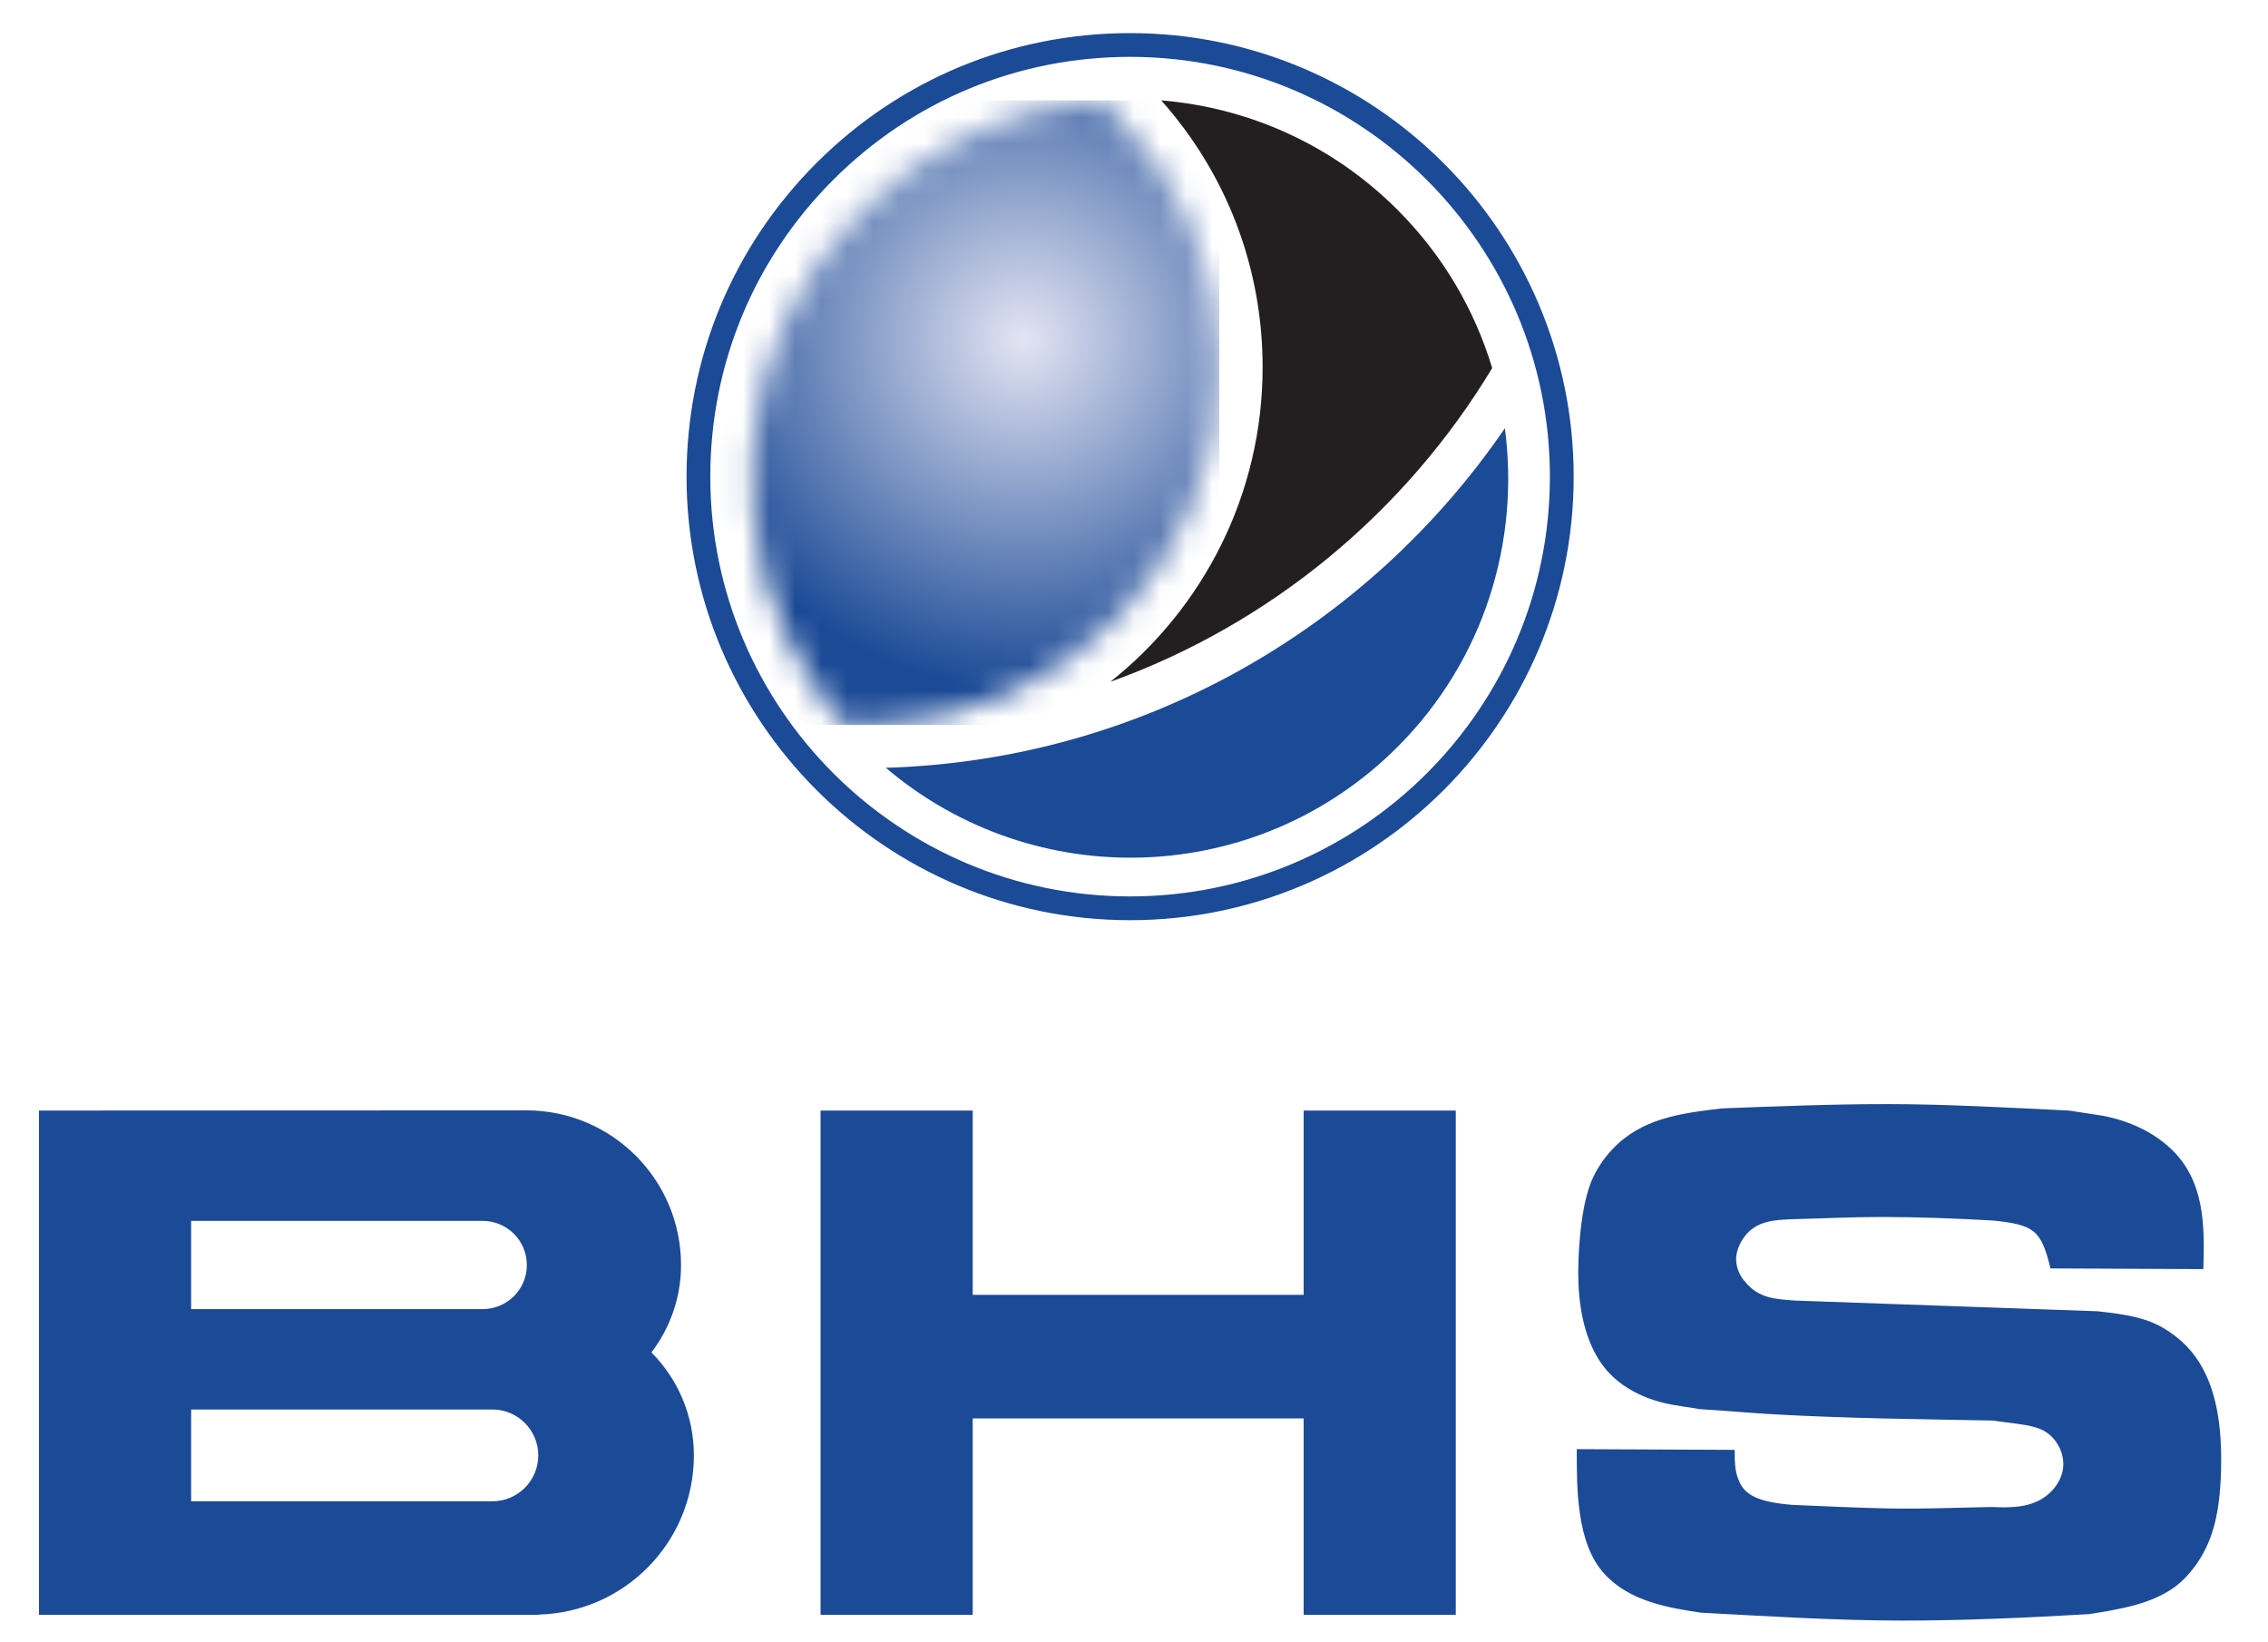 <svg width="87" height="63" viewBox="0 0 87 63" fill="none" xmlns="http://www.w3.org/2000/svg">
<g clip-path="url(#clip0_1451_66819)">
<path d="M57.727 16.428C52.499 24.07 43.831 29.161 33.98 29.453C39.685 34.303 48.233 34.041 53.617 28.645C56.943 25.31 58.301 20.765 57.727 16.428Z" fill="#1B4A96"/>
<path d="M42.594 26.154C48.742 23.942 53.908 19.648 57.24 14.119C56.571 11.901 55.367 9.811 53.617 8.058C51.085 5.52 47.853 4.122 44.544 3.851C47.057 6.673 48.434 10.274 48.434 14.088C48.434 18.975 46.146 23.335 42.594 26.154Z" fill="#231F20"/>
<mask id="mask0_1451_66819" style="mask-type:luminance" maskUnits="userSpaceOnUse" x="28" y="3" width="19" height="25">
<path d="M42.766 4.381C42.579 4.194 42.377 4.026 42.18 3.849C38.865 4.116 35.623 5.514 33.086 8.058C27.959 13.198 27.489 21.217 31.635 26.91C31.853 27.209 32.073 27.505 32.316 27.789C32.57 27.802 32.828 27.81 33.086 27.81C33.238 27.81 33.389 27.804 33.54 27.799C40.877 27.557 46.774 21.502 46.774 14.088C46.774 10.42 45.352 6.975 42.766 4.381Z" fill="white"/>
</mask>
<g mask="url(#mask0_1451_66819)">
<path d="M27.488 27.81V3.849H46.773V27.81H27.488Z" fill="url(#paint0_radial_1451_66819)"/>
</g>
<path d="M18.889 57.59H7.332V54.069H18.889C19.86 54.069 20.648 54.858 20.648 55.83C20.648 56.802 19.86 57.59 18.889 57.59ZM7.332 46.834H18.518C19.452 46.834 20.21 47.593 20.21 48.527C20.21 49.461 19.452 50.218 18.518 50.218H7.332V46.834ZM26.124 48.528C26.124 45.25 23.467 42.594 20.19 42.594L1.496 42.602V61.946H20.648V61.936C23.957 61.858 26.617 59.158 26.617 55.829C26.617 54.289 25.995 52.893 24.989 51.88C25.698 50.947 26.124 49.789 26.124 48.528ZM50.008 49.671H37.313V42.602H31.476V61.947H37.313V54.411H50.008V61.947H55.843V42.602H50.008V49.671ZM83.342 51.177C82.656 50.685 82.053 50.465 80.464 50.301L68.846 49.89C68.106 49.836 67.448 49.808 66.928 49.15C66.817 49.04 66.598 48.712 66.598 48.301C66.598 47.89 66.845 47.534 66.928 47.424C67.394 46.821 68.078 46.794 68.819 46.767C69.941 46.739 71.037 46.684 72.161 46.684C73.586 46.684 75.039 46.739 76.463 46.821C78.025 46.986 78.298 47.177 78.656 48.657L84.519 48.684C84.574 46.986 84.574 45.26 83.232 44.026C82.19 43.067 80.847 42.821 80.436 42.765L79.368 42.602C77.04 42.492 74.71 42.354 72.38 42.354C70.269 42.354 68.16 42.438 66.049 42.519C64.435 42.711 62.952 42.903 61.829 44.109C61.5 44.464 61.226 44.875 61.034 45.342C60.541 46.574 60.541 48.684 60.541 48.821C60.541 50.794 61.088 51.972 61.691 52.63C62.623 53.644 63.968 53.863 64.352 53.918C64.626 53.972 64.928 54.001 65.202 54.055C66.105 54.109 67.01 54.193 67.915 54.246C70.736 54.411 73.586 54.438 76.436 54.493C77.807 54.685 78.408 54.659 78.874 55.316C79.121 55.671 79.149 56.001 79.149 56.165C79.149 56.823 78.628 57.425 78.025 57.644C77.422 57.891 76.573 57.809 76.381 57.809C75.039 57.836 73.724 57.891 72.408 57.864C71.175 57.836 69.968 57.782 68.737 57.727C67.476 57.618 66.901 57.371 66.681 56.74C66.544 56.411 66.544 56.056 66.544 55.617L60.485 55.59C60.485 57.041 60.457 59.206 61.555 60.384C62.513 61.425 63.968 61.672 65.256 61.864C67.859 62.002 70.435 62.166 73.011 62.166C75.394 62.166 77.75 62.056 80.135 61.919C81.34 61.728 82.519 61.535 83.423 60.878C83.751 60.631 83.972 60.384 84.218 60.056C84.821 59.206 85.204 58.165 85.204 55.973C85.204 53.15 84.327 51.891 83.342 51.177Z" fill="#1B4A96"/>
<path d="M27.247 18.285C27.247 13.983 28.922 9.938 31.965 6.896C35.006 3.855 39.05 2.181 43.35 2.181C52.23 2.182 59.454 9.405 59.454 18.284C59.454 27.163 52.23 34.387 43.35 34.387C34.471 34.387 27.247 27.164 27.247 18.285ZM31.319 6.253C28.106 9.467 26.336 13.741 26.336 18.286C26.336 27.668 33.969 35.299 43.35 35.299C52.733 35.299 60.366 27.668 60.366 18.285C60.366 8.903 52.733 1.272 43.35 1.27C38.807 1.27 34.534 3.04 31.319 6.253Z" fill="#1B4A96"/>
</g>
<defs>
<radialGradient id="paint0_radial_1451_66819" cx="0" cy="0" r="1" gradientUnits="userSpaceOnUse" gradientTransform="translate(39.26 13.005) scale(15.869)">
<stop stop-color="#E3E4F3"/>
<stop offset="0.85" stop-color="#1B4A96"/>
<stop offset="1" stop-color="#1B4A96"/>
</radialGradient>
<clipPath id="clip0_1451_66819">
<rect width="85.846" height="62" fill="white" transform="translate(0.543 0.166)"/>
</clipPath>
</defs>
</svg>
